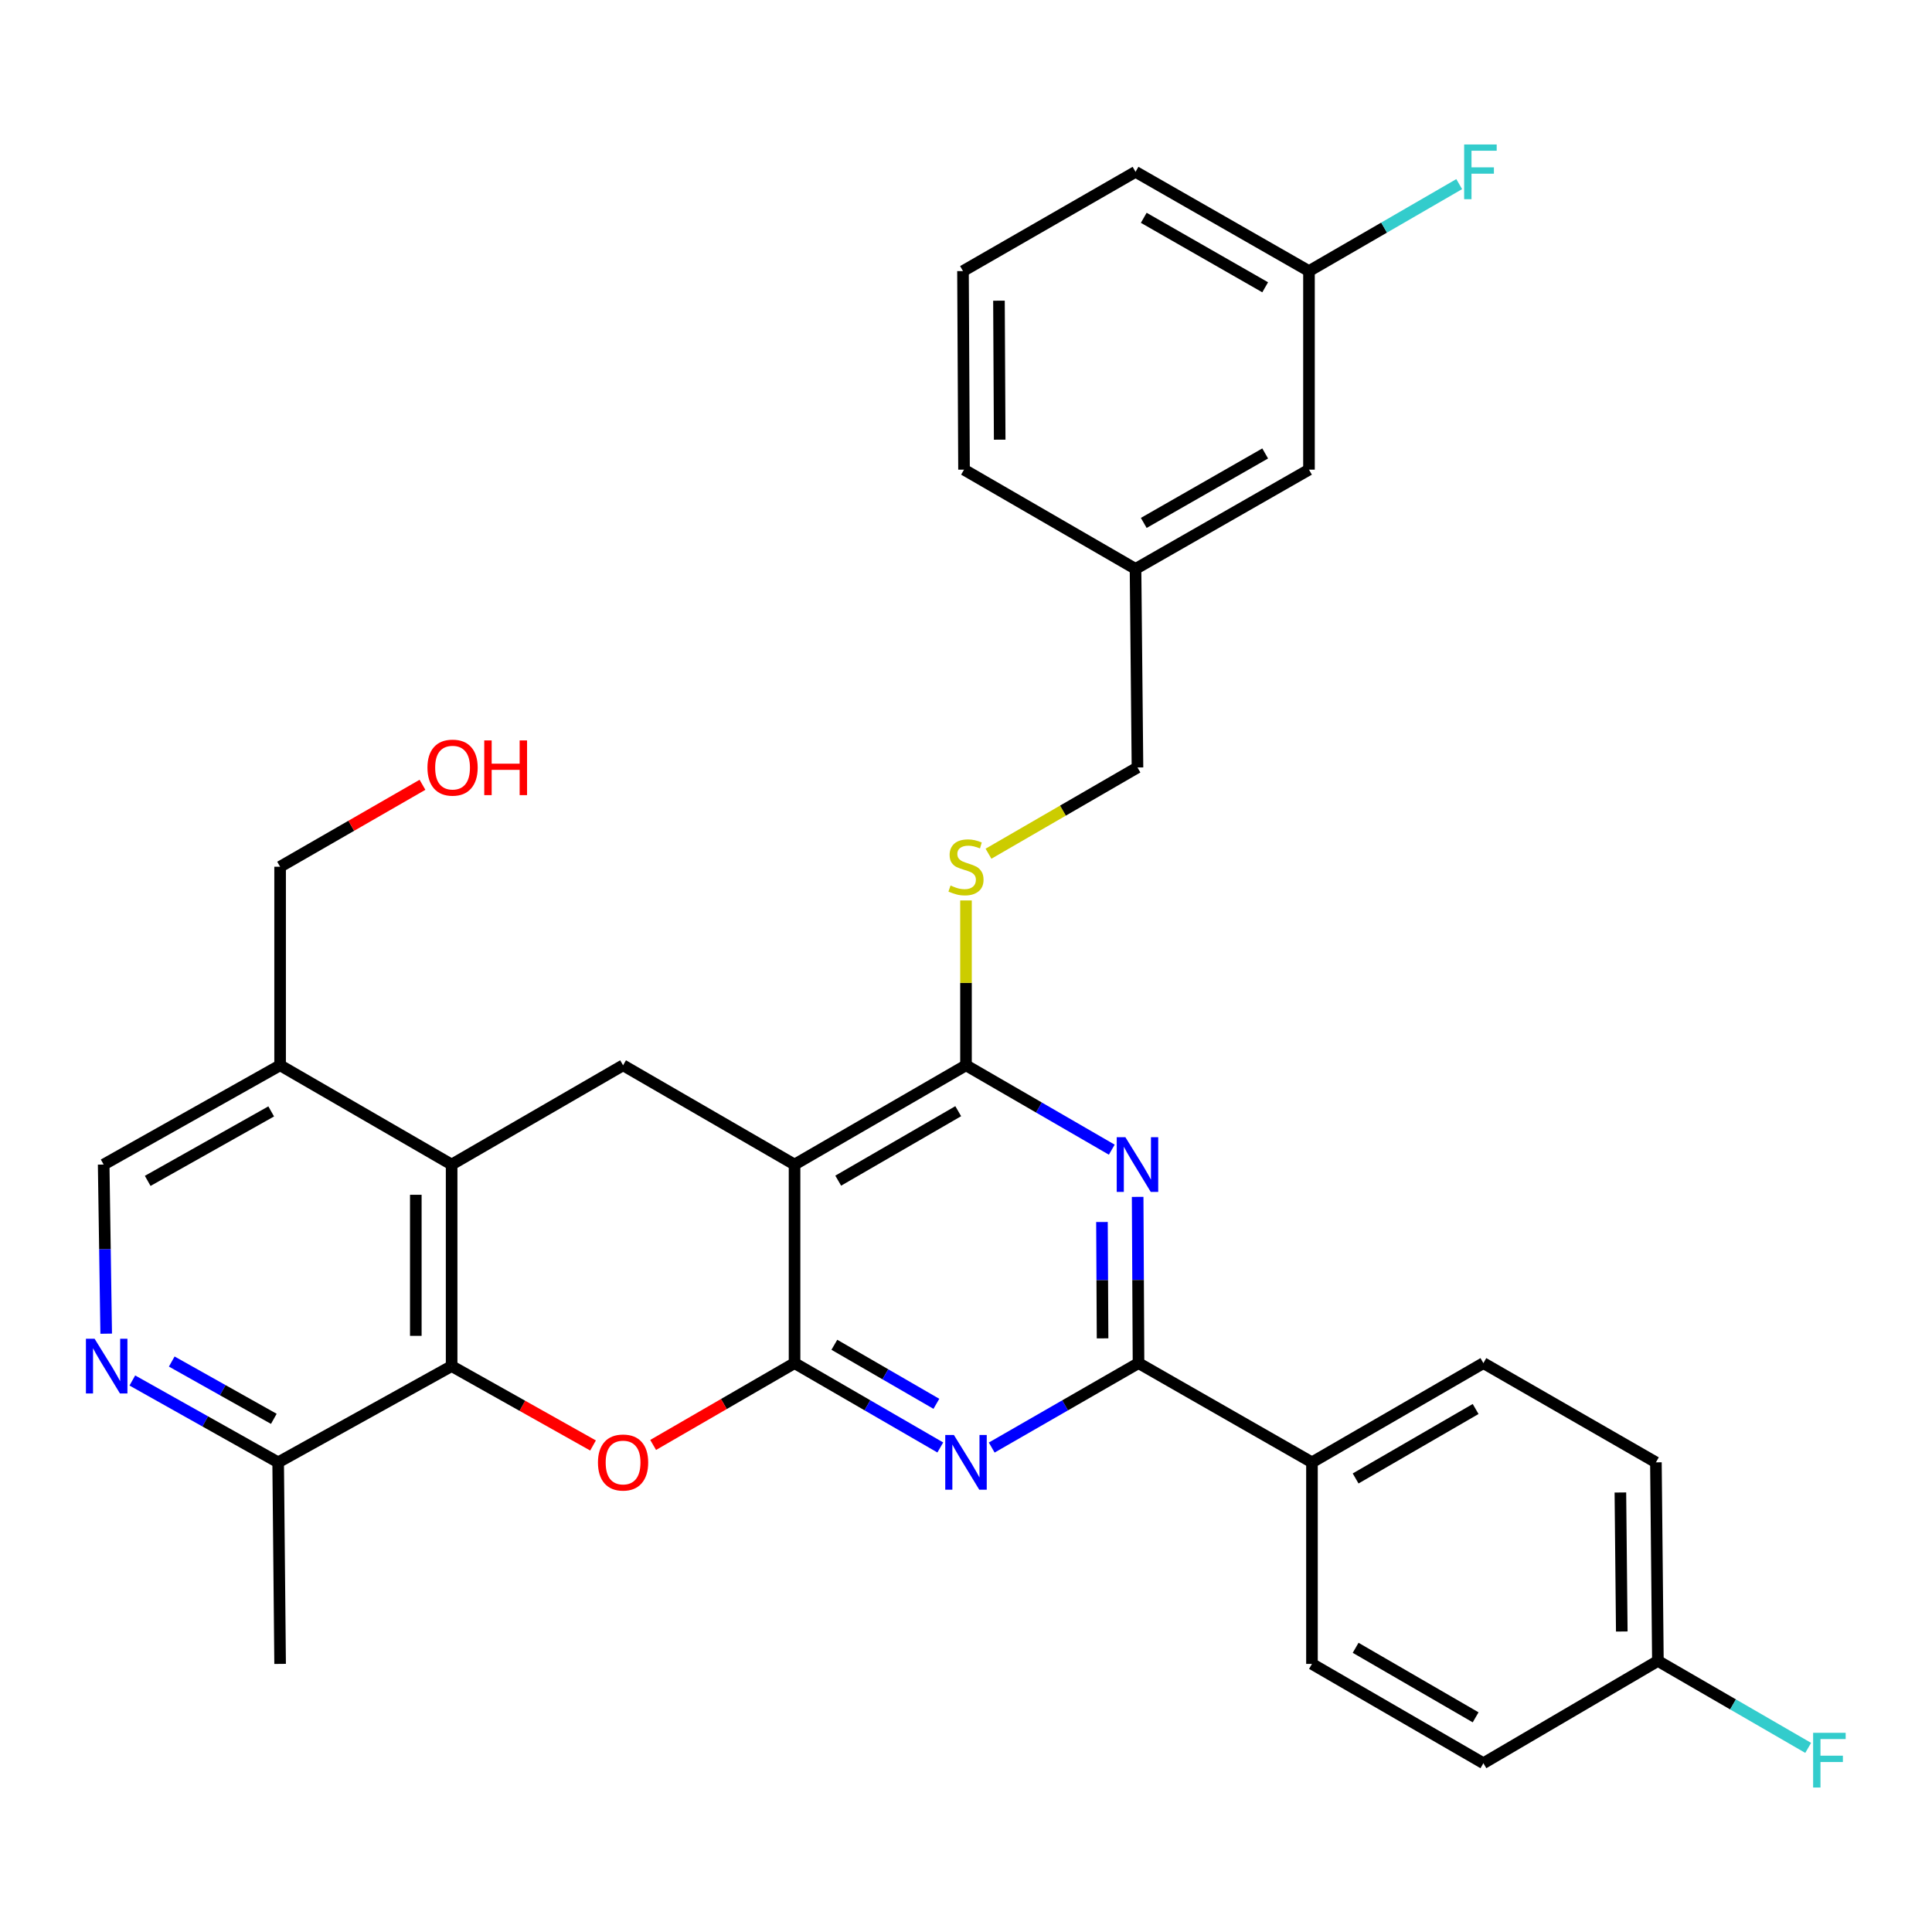 <?xml version='1.0' encoding='iso-8859-1'?>
<svg version='1.1' baseProfile='full'
              xmlns='http://www.w3.org/2000/svg'
                      xmlns:rdkit='http://www.rdkit.org/xml'
                      xmlns:xlink='http://www.w3.org/1999/xlink'
                  xml:space='preserve'
width='1000px' height='1000px' viewBox='0 0 1000 1000'>
<!-- END OF HEADER -->
<rect style='opacity:1.0;fill:#FFFFFF;stroke:none' width='1000' height='1000' x='0' y='0'> </rect>
<path class='bond-0' d='M 411.26,705.547 L 411.26,602.771' style='fill:none;fill-rule:evenodd;stroke:#000000;stroke-width:6px;stroke-linecap:butt;stroke-linejoin:miter;stroke-opacity:1' />
<path class='bond-1' d='M 411.26,705.547 L 448.978,727.379' style='fill:none;fill-rule:evenodd;stroke:#000000;stroke-width:6px;stroke-linecap:butt;stroke-linejoin:miter;stroke-opacity:1' />
<path class='bond-1' d='M 448.978,727.379 L 486.695,749.21' style='fill:none;fill-rule:evenodd;stroke:#0000FF;stroke-width:6px;stroke-linecap:butt;stroke-linejoin:miter;stroke-opacity:1' />
<path class='bond-1' d='M 431.862,696.052 L 458.265,711.334' style='fill:none;fill-rule:evenodd;stroke:#000000;stroke-width:6px;stroke-linecap:butt;stroke-linejoin:miter;stroke-opacity:1' />
<path class='bond-1' d='M 458.265,711.334 L 484.667,726.616' style='fill:none;fill-rule:evenodd;stroke:#0000FF;stroke-width:6px;stroke-linecap:butt;stroke-linejoin:miter;stroke-opacity:1' />
<path class='bond-2' d='M 411.26,705.547 L 374.663,726.725' style='fill:none;fill-rule:evenodd;stroke:#000000;stroke-width:6px;stroke-linecap:butt;stroke-linejoin:miter;stroke-opacity:1' />
<path class='bond-2' d='M 374.663,726.725 L 338.065,747.903' style='fill:none;fill-rule:evenodd;stroke:#FF0000;stroke-width:6px;stroke-linecap:butt;stroke-linejoin:miter;stroke-opacity:1' />
<path class='bond-4' d='M 411.26,602.771 L 499.999,551.398' style='fill:none;fill-rule:evenodd;stroke:#000000;stroke-width:6px;stroke-linecap:butt;stroke-linejoin:miter;stroke-opacity:1' />
<path class='bond-4' d='M 433.859,611.109 L 495.976,575.148' style='fill:none;fill-rule:evenodd;stroke:#000000;stroke-width:6px;stroke-linecap:butt;stroke-linejoin:miter;stroke-opacity:1' />
<path class='bond-8' d='M 411.26,602.771 L 322.501,551.398' style='fill:none;fill-rule:evenodd;stroke:#000000;stroke-width:6px;stroke-linecap:butt;stroke-linejoin:miter;stroke-opacity:1' />
<path class='bond-5' d='M 513.314,749.251 L 551.303,727.399' style='fill:none;fill-rule:evenodd;stroke:#0000FF;stroke-width:6px;stroke-linecap:butt;stroke-linejoin:miter;stroke-opacity:1' />
<path class='bond-5' d='M 551.303,727.399 L 589.293,705.547' style='fill:none;fill-rule:evenodd;stroke:#000000;stroke-width:6px;stroke-linecap:butt;stroke-linejoin:miter;stroke-opacity:1' />
<path class='bond-6' d='M 306.957,748.181 L 270.36,727.632' style='fill:none;fill-rule:evenodd;stroke:#FF0000;stroke-width:6px;stroke-linecap:butt;stroke-linejoin:miter;stroke-opacity:1' />
<path class='bond-6' d='M 270.36,727.632 L 233.763,707.082' style='fill:none;fill-rule:evenodd;stroke:#000000;stroke-width:6px;stroke-linecap:butt;stroke-linejoin:miter;stroke-opacity:1' />
<path class='bond-3' d='M 588.845,619.501 L 589.069,662.524' style='fill:none;fill-rule:evenodd;stroke:#0000FF;stroke-width:6px;stroke-linecap:butt;stroke-linejoin:miter;stroke-opacity:1' />
<path class='bond-3' d='M 589.069,662.524 L 589.293,705.547' style='fill:none;fill-rule:evenodd;stroke:#000000;stroke-width:6px;stroke-linecap:butt;stroke-linejoin:miter;stroke-opacity:1' />
<path class='bond-3' d='M 570.374,632.504 L 570.53,662.621' style='fill:none;fill-rule:evenodd;stroke:#0000FF;stroke-width:6px;stroke-linecap:butt;stroke-linejoin:miter;stroke-opacity:1' />
<path class='bond-3' d='M 570.53,662.621 L 570.687,692.737' style='fill:none;fill-rule:evenodd;stroke:#000000;stroke-width:6px;stroke-linecap:butt;stroke-linejoin:miter;stroke-opacity:1' />
<path class='bond-33' d='M 575.454,595.071 L 537.726,573.235' style='fill:none;fill-rule:evenodd;stroke:#0000FF;stroke-width:6px;stroke-linecap:butt;stroke-linejoin:miter;stroke-opacity:1' />
<path class='bond-33' d='M 537.726,573.235 L 499.999,551.398' style='fill:none;fill-rule:evenodd;stroke:#000000;stroke-width:6px;stroke-linecap:butt;stroke-linejoin:miter;stroke-opacity:1' />
<path class='bond-11' d='M 499.999,551.398 L 499.999,508.735' style='fill:none;fill-rule:evenodd;stroke:#000000;stroke-width:6px;stroke-linecap:butt;stroke-linejoin:miter;stroke-opacity:1' />
<path class='bond-11' d='M 499.999,508.735 L 499.999,466.072' style='fill:none;fill-rule:evenodd;stroke:#CCCC00;stroke-width:6px;stroke-linecap:butt;stroke-linejoin:miter;stroke-opacity:1' />
<path class='bond-13' d='M 589.293,705.547 L 679.072,756.91' style='fill:none;fill-rule:evenodd;stroke:#000000;stroke-width:6px;stroke-linecap:butt;stroke-linejoin:miter;stroke-opacity:1' />
<path class='bond-7' d='M 233.763,707.082 L 233.763,602.771' style='fill:none;fill-rule:evenodd;stroke:#000000;stroke-width:6px;stroke-linecap:butt;stroke-linejoin:miter;stroke-opacity:1' />
<path class='bond-7' d='M 215.224,691.435 L 215.224,618.418' style='fill:none;fill-rule:evenodd;stroke:#000000;stroke-width:6px;stroke-linecap:butt;stroke-linejoin:miter;stroke-opacity:1' />
<path class='bond-12' d='M 233.763,707.082 L 143.974,756.91' style='fill:none;fill-rule:evenodd;stroke:#000000;stroke-width:6px;stroke-linecap:butt;stroke-linejoin:miter;stroke-opacity:1' />
<path class='bond-10' d='M 233.763,602.771 L 144.983,551.398' style='fill:none;fill-rule:evenodd;stroke:#000000;stroke-width:6px;stroke-linecap:butt;stroke-linejoin:miter;stroke-opacity:1' />
<path class='bond-32' d='M 233.763,602.771 L 322.501,551.398' style='fill:none;fill-rule:evenodd;stroke:#000000;stroke-width:6px;stroke-linecap:butt;stroke-linejoin:miter;stroke-opacity:1' />
<path class='bond-9' d='M 68.5,714.54 L 106.237,735.725' style='fill:none;fill-rule:evenodd;stroke:#0000FF;stroke-width:6px;stroke-linecap:butt;stroke-linejoin:miter;stroke-opacity:1' />
<path class='bond-9' d='M 106.237,735.725 L 143.974,756.91' style='fill:none;fill-rule:evenodd;stroke:#000000;stroke-width:6px;stroke-linecap:butt;stroke-linejoin:miter;stroke-opacity:1' />
<path class='bond-9' d='M 88.896,704.73 L 115.312,719.559' style='fill:none;fill-rule:evenodd;stroke:#0000FF;stroke-width:6px;stroke-linecap:butt;stroke-linejoin:miter;stroke-opacity:1' />
<path class='bond-9' d='M 115.312,719.559 L 141.728,734.389' style='fill:none;fill-rule:evenodd;stroke:#000000;stroke-width:6px;stroke-linecap:butt;stroke-linejoin:miter;stroke-opacity:1' />
<path class='bond-14' d='M 54.965,690.314 L 54.312,646.542' style='fill:none;fill-rule:evenodd;stroke:#0000FF;stroke-width:6px;stroke-linecap:butt;stroke-linejoin:miter;stroke-opacity:1' />
<path class='bond-14' d='M 54.312,646.542 L 53.66,602.771' style='fill:none;fill-rule:evenodd;stroke:#000000;stroke-width:6px;stroke-linecap:butt;stroke-linejoin:miter;stroke-opacity:1' />
<path class='bond-26' d='M 144.983,551.398 L 144.983,448.622' style='fill:none;fill-rule:evenodd;stroke:#000000;stroke-width:6px;stroke-linecap:butt;stroke-linejoin:miter;stroke-opacity:1' />
<path class='bond-34' d='M 144.983,551.398 L 53.66,602.771' style='fill:none;fill-rule:evenodd;stroke:#000000;stroke-width:6px;stroke-linecap:butt;stroke-linejoin:miter;stroke-opacity:1' />
<path class='bond-34' d='M 140.374,575.262 L 76.448,611.223' style='fill:none;fill-rule:evenodd;stroke:#000000;stroke-width:6px;stroke-linecap:butt;stroke-linejoin:miter;stroke-opacity:1' />
<path class='bond-17' d='M 511.643,441.881 L 550.2,419.56' style='fill:none;fill-rule:evenodd;stroke:#CCCC00;stroke-width:6px;stroke-linecap:butt;stroke-linejoin:miter;stroke-opacity:1' />
<path class='bond-17' d='M 550.2,419.56 L 588.757,397.239' style='fill:none;fill-rule:evenodd;stroke:#000000;stroke-width:6px;stroke-linecap:butt;stroke-linejoin:miter;stroke-opacity:1' />
<path class='bond-29' d='M 143.974,756.91 L 144.983,861.231' style='fill:none;fill-rule:evenodd;stroke:#000000;stroke-width:6px;stroke-linecap:butt;stroke-linejoin:miter;stroke-opacity:1' />
<path class='bond-15' d='M 679.072,756.91 L 767.8,705.547' style='fill:none;fill-rule:evenodd;stroke:#000000;stroke-width:6px;stroke-linecap:butt;stroke-linejoin:miter;stroke-opacity:1' />
<path class='bond-15' d='M 701.669,765.25 L 763.778,729.296' style='fill:none;fill-rule:evenodd;stroke:#000000;stroke-width:6px;stroke-linecap:butt;stroke-linejoin:miter;stroke-opacity:1' />
<path class='bond-16' d='M 679.072,756.91 L 679.072,861.231' style='fill:none;fill-rule:evenodd;stroke:#000000;stroke-width:6px;stroke-linecap:butt;stroke-linejoin:miter;stroke-opacity:1' />
<path class='bond-23' d='M 767.8,705.547 L 857.094,756.91' style='fill:none;fill-rule:evenodd;stroke:#000000;stroke-width:6px;stroke-linecap:butt;stroke-linejoin:miter;stroke-opacity:1' />
<path class='bond-22' d='M 679.072,861.231 L 767.8,912.634' style='fill:none;fill-rule:evenodd;stroke:#000000;stroke-width:6px;stroke-linecap:butt;stroke-linejoin:miter;stroke-opacity:1' />
<path class='bond-22' d='M 701.674,852.9 L 763.784,888.883' style='fill:none;fill-rule:evenodd;stroke:#000000;stroke-width:6px;stroke-linecap:butt;stroke-linejoin:miter;stroke-opacity:1' />
<path class='bond-21' d='M 588.757,397.239 L 587.748,294.463' style='fill:none;fill-rule:evenodd;stroke:#000000;stroke-width:6px;stroke-linecap:butt;stroke-linejoin:miter;stroke-opacity:1' />
<path class='bond-18' d='M 858.124,859.696 L 767.8,912.634' style='fill:none;fill-rule:evenodd;stroke:#000000;stroke-width:6px;stroke-linecap:butt;stroke-linejoin:miter;stroke-opacity:1' />
<path class='bond-24' d='M 858.124,859.696 L 897.017,882.2' style='fill:none;fill-rule:evenodd;stroke:#000000;stroke-width:6px;stroke-linecap:butt;stroke-linejoin:miter;stroke-opacity:1' />
<path class='bond-24' d='M 897.017,882.2 L 935.909,904.703' style='fill:none;fill-rule:evenodd;stroke:#33CCCC;stroke-width:6px;stroke-linecap:butt;stroke-linejoin:miter;stroke-opacity:1' />
<path class='bond-35' d='M 858.124,859.696 L 857.094,756.91' style='fill:none;fill-rule:evenodd;stroke:#000000;stroke-width:6px;stroke-linecap:butt;stroke-linejoin:miter;stroke-opacity:1' />
<path class='bond-35' d='M 839.432,844.464 L 838.711,772.513' style='fill:none;fill-rule:evenodd;stroke:#000000;stroke-width:6px;stroke-linecap:butt;stroke-linejoin:miter;stroke-opacity:1' />
<path class='bond-19' d='M 677.527,243.09 L 587.748,294.463' style='fill:none;fill-rule:evenodd;stroke:#000000;stroke-width:6px;stroke-linecap:butt;stroke-linejoin:miter;stroke-opacity:1' />
<path class='bond-19' d='M 654.853,234.706 L 592.008,270.666' style='fill:none;fill-rule:evenodd;stroke:#000000;stroke-width:6px;stroke-linecap:butt;stroke-linejoin:miter;stroke-opacity:1' />
<path class='bond-20' d='M 677.527,243.09 L 677.527,140.314' style='fill:none;fill-rule:evenodd;stroke:#000000;stroke-width:6px;stroke-linecap:butt;stroke-linejoin:miter;stroke-opacity:1' />
<path class='bond-25' d='M 677.527,140.314 L 716.404,117.807' style='fill:none;fill-rule:evenodd;stroke:#000000;stroke-width:6px;stroke-linecap:butt;stroke-linejoin:miter;stroke-opacity:1' />
<path class='bond-25' d='M 716.404,117.807 L 755.282,95.3' style='fill:none;fill-rule:evenodd;stroke:#33CCCC;stroke-width:6px;stroke-linecap:butt;stroke-linejoin:miter;stroke-opacity:1' />
<path class='bond-36' d='M 677.527,140.314 L 587.748,88.941' style='fill:none;fill-rule:evenodd;stroke:#000000;stroke-width:6px;stroke-linecap:butt;stroke-linejoin:miter;stroke-opacity:1' />
<path class='bond-36' d='M 654.853,148.699 L 592.008,112.738' style='fill:none;fill-rule:evenodd;stroke:#000000;stroke-width:6px;stroke-linecap:butt;stroke-linejoin:miter;stroke-opacity:1' />
<path class='bond-31' d='M 587.748,294.463 L 498.979,243.09' style='fill:none;fill-rule:evenodd;stroke:#000000;stroke-width:6px;stroke-linecap:butt;stroke-linejoin:miter;stroke-opacity:1' />
<path class='bond-27' d='M 144.983,448.622 L 181.828,427.413' style='fill:none;fill-rule:evenodd;stroke:#000000;stroke-width:6px;stroke-linecap:butt;stroke-linejoin:miter;stroke-opacity:1' />
<path class='bond-27' d='M 181.828,427.413 L 218.672,406.205' style='fill:none;fill-rule:evenodd;stroke:#FF0000;stroke-width:6px;stroke-linecap:butt;stroke-linejoin:miter;stroke-opacity:1' />
<path class='bond-28' d='M 498.443,140.314 L 498.979,243.09' style='fill:none;fill-rule:evenodd;stroke:#000000;stroke-width:6px;stroke-linecap:butt;stroke-linejoin:miter;stroke-opacity:1' />
<path class='bond-28' d='M 517.062,155.634 L 517.437,227.577' style='fill:none;fill-rule:evenodd;stroke:#000000;stroke-width:6px;stroke-linecap:butt;stroke-linejoin:miter;stroke-opacity:1' />
<path class='bond-30' d='M 498.443,140.314 L 587.748,88.941' style='fill:none;fill-rule:evenodd;stroke:#000000;stroke-width:6px;stroke-linecap:butt;stroke-linejoin:miter;stroke-opacity:1' />
<path  class='atom-2' d='M 493.739 742.75
L 503.019 757.75
Q 503.939 759.23, 505.419 761.91
Q 506.899 764.59, 506.979 764.75
L 506.979 742.75
L 510.739 742.75
L 510.739 771.07
L 506.859 771.07
L 496.899 754.67
Q 495.739 752.75, 494.499 750.55
Q 493.299 748.35, 492.939 747.67
L 492.939 771.07
L 489.259 771.07
L 489.259 742.75
L 493.739 742.75
' fill='#0000FF'/>
<path  class='atom-3' d='M 309.501 756.99
Q 309.501 750.19, 312.861 746.39
Q 316.221 742.59, 322.501 742.59
Q 328.781 742.59, 332.141 746.39
Q 335.501 750.19, 335.501 756.99
Q 335.501 763.87, 332.101 767.79
Q 328.701 771.67, 322.501 771.67
Q 316.261 771.67, 312.861 767.79
Q 309.501 763.91, 309.501 756.99
M 322.501 768.47
Q 326.821 768.47, 329.141 765.59
Q 331.501 762.67, 331.501 756.99
Q 331.501 751.43, 329.141 748.63
Q 326.821 745.79, 322.501 745.79
Q 318.181 745.79, 315.821 748.59
Q 313.501 751.39, 313.501 756.99
Q 313.501 762.71, 315.821 765.59
Q 318.181 768.47, 322.501 768.47
' fill='#FF0000'/>
<path  class='atom-4' d='M 582.497 588.611
L 591.777 603.611
Q 592.697 605.091, 594.177 607.771
Q 595.657 610.451, 595.737 610.611
L 595.737 588.611
L 599.497 588.611
L 599.497 616.931
L 595.617 616.931
L 585.657 600.531
Q 584.497 598.611, 583.257 596.411
Q 582.057 594.211, 581.697 593.531
L 581.697 616.931
L 578.017 616.931
L 578.017 588.611
L 582.497 588.611
' fill='#0000FF'/>
<path  class='atom-10' d='M 48.955 692.922
L 58.235 707.922
Q 59.155 709.402, 60.635 712.082
Q 62.115 714.762, 62.195 714.922
L 62.195 692.922
L 65.955 692.922
L 65.955 721.242
L 62.075 721.242
L 52.115 704.842
Q 50.955 702.922, 49.715 700.722
Q 48.515 698.522, 48.155 697.842
L 48.155 721.242
L 44.475 721.242
L 44.475 692.922
L 48.955 692.922
' fill='#0000FF'/>
<path  class='atom-12' d='M 491.999 458.342
Q 492.319 458.462, 493.639 459.022
Q 494.959 459.582, 496.399 459.942
Q 497.879 460.262, 499.319 460.262
Q 501.999 460.262, 503.559 458.982
Q 505.119 457.662, 505.119 455.382
Q 505.119 453.822, 504.319 452.862
Q 503.559 451.902, 502.359 451.382
Q 501.159 450.862, 499.159 450.262
Q 496.639 449.502, 495.119 448.782
Q 493.639 448.062, 492.559 446.542
Q 491.519 445.022, 491.519 442.462
Q 491.519 438.902, 493.919 436.702
Q 496.359 434.502, 501.159 434.502
Q 504.439 434.502, 508.159 436.062
L 507.239 439.142
Q 503.839 437.742, 501.279 437.742
Q 498.519 437.742, 496.999 438.902
Q 495.479 440.022, 495.519 441.982
Q 495.519 443.502, 496.279 444.422
Q 497.079 445.342, 498.199 445.862
Q 499.359 446.382, 501.279 446.982
Q 503.839 447.782, 505.359 448.582
Q 506.879 449.382, 507.959 451.022
Q 509.079 452.622, 509.079 455.382
Q 509.079 459.302, 506.439 461.422
Q 503.839 463.502, 499.479 463.502
Q 496.959 463.502, 495.039 462.942
Q 493.159 462.422, 490.919 461.502
L 491.999 458.342
' fill='#CCCC00'/>
<path  class='atom-25' d='M 938.473 896.899
L 955.313 896.899
L 955.313 900.139
L 942.273 900.139
L 942.273 908.739
L 953.873 908.739
L 953.873 912.019
L 942.273 912.019
L 942.273 925.219
L 938.473 925.219
L 938.473 896.899
' fill='#33CCCC'/>
<path  class='atom-26' d='M 757.845 74.781
L 774.685 74.781
L 774.685 78.021
L 761.645 78.021
L 761.645 86.621
L 773.245 86.621
L 773.245 89.901
L 761.645 89.901
L 761.645 103.101
L 757.845 103.101
L 757.845 74.781
' fill='#33CCCC'/>
<path  class='atom-28' d='M 221.247 397.319
Q 221.247 390.519, 224.607 386.719
Q 227.967 382.919, 234.247 382.919
Q 240.527 382.919, 243.887 386.719
Q 247.247 390.519, 247.247 397.319
Q 247.247 404.199, 243.847 408.119
Q 240.447 411.999, 234.247 411.999
Q 228.007 411.999, 224.607 408.119
Q 221.247 404.239, 221.247 397.319
M 234.247 408.799
Q 238.567 408.799, 240.887 405.919
Q 243.247 402.999, 243.247 397.319
Q 243.247 391.759, 240.887 388.959
Q 238.567 386.119, 234.247 386.119
Q 229.927 386.119, 227.567 388.919
Q 225.247 391.719, 225.247 397.319
Q 225.247 403.039, 227.567 405.919
Q 229.927 408.799, 234.247 408.799
' fill='#FF0000'/>
<path  class='atom-28' d='M 250.647 383.239
L 254.487 383.239
L 254.487 395.279
L 268.967 395.279
L 268.967 383.239
L 272.807 383.239
L 272.807 411.559
L 268.967 411.559
L 268.967 398.479
L 254.487 398.479
L 254.487 411.559
L 250.647 411.559
L 250.647 383.239
' fill='#FF0000'/>
</svg>
